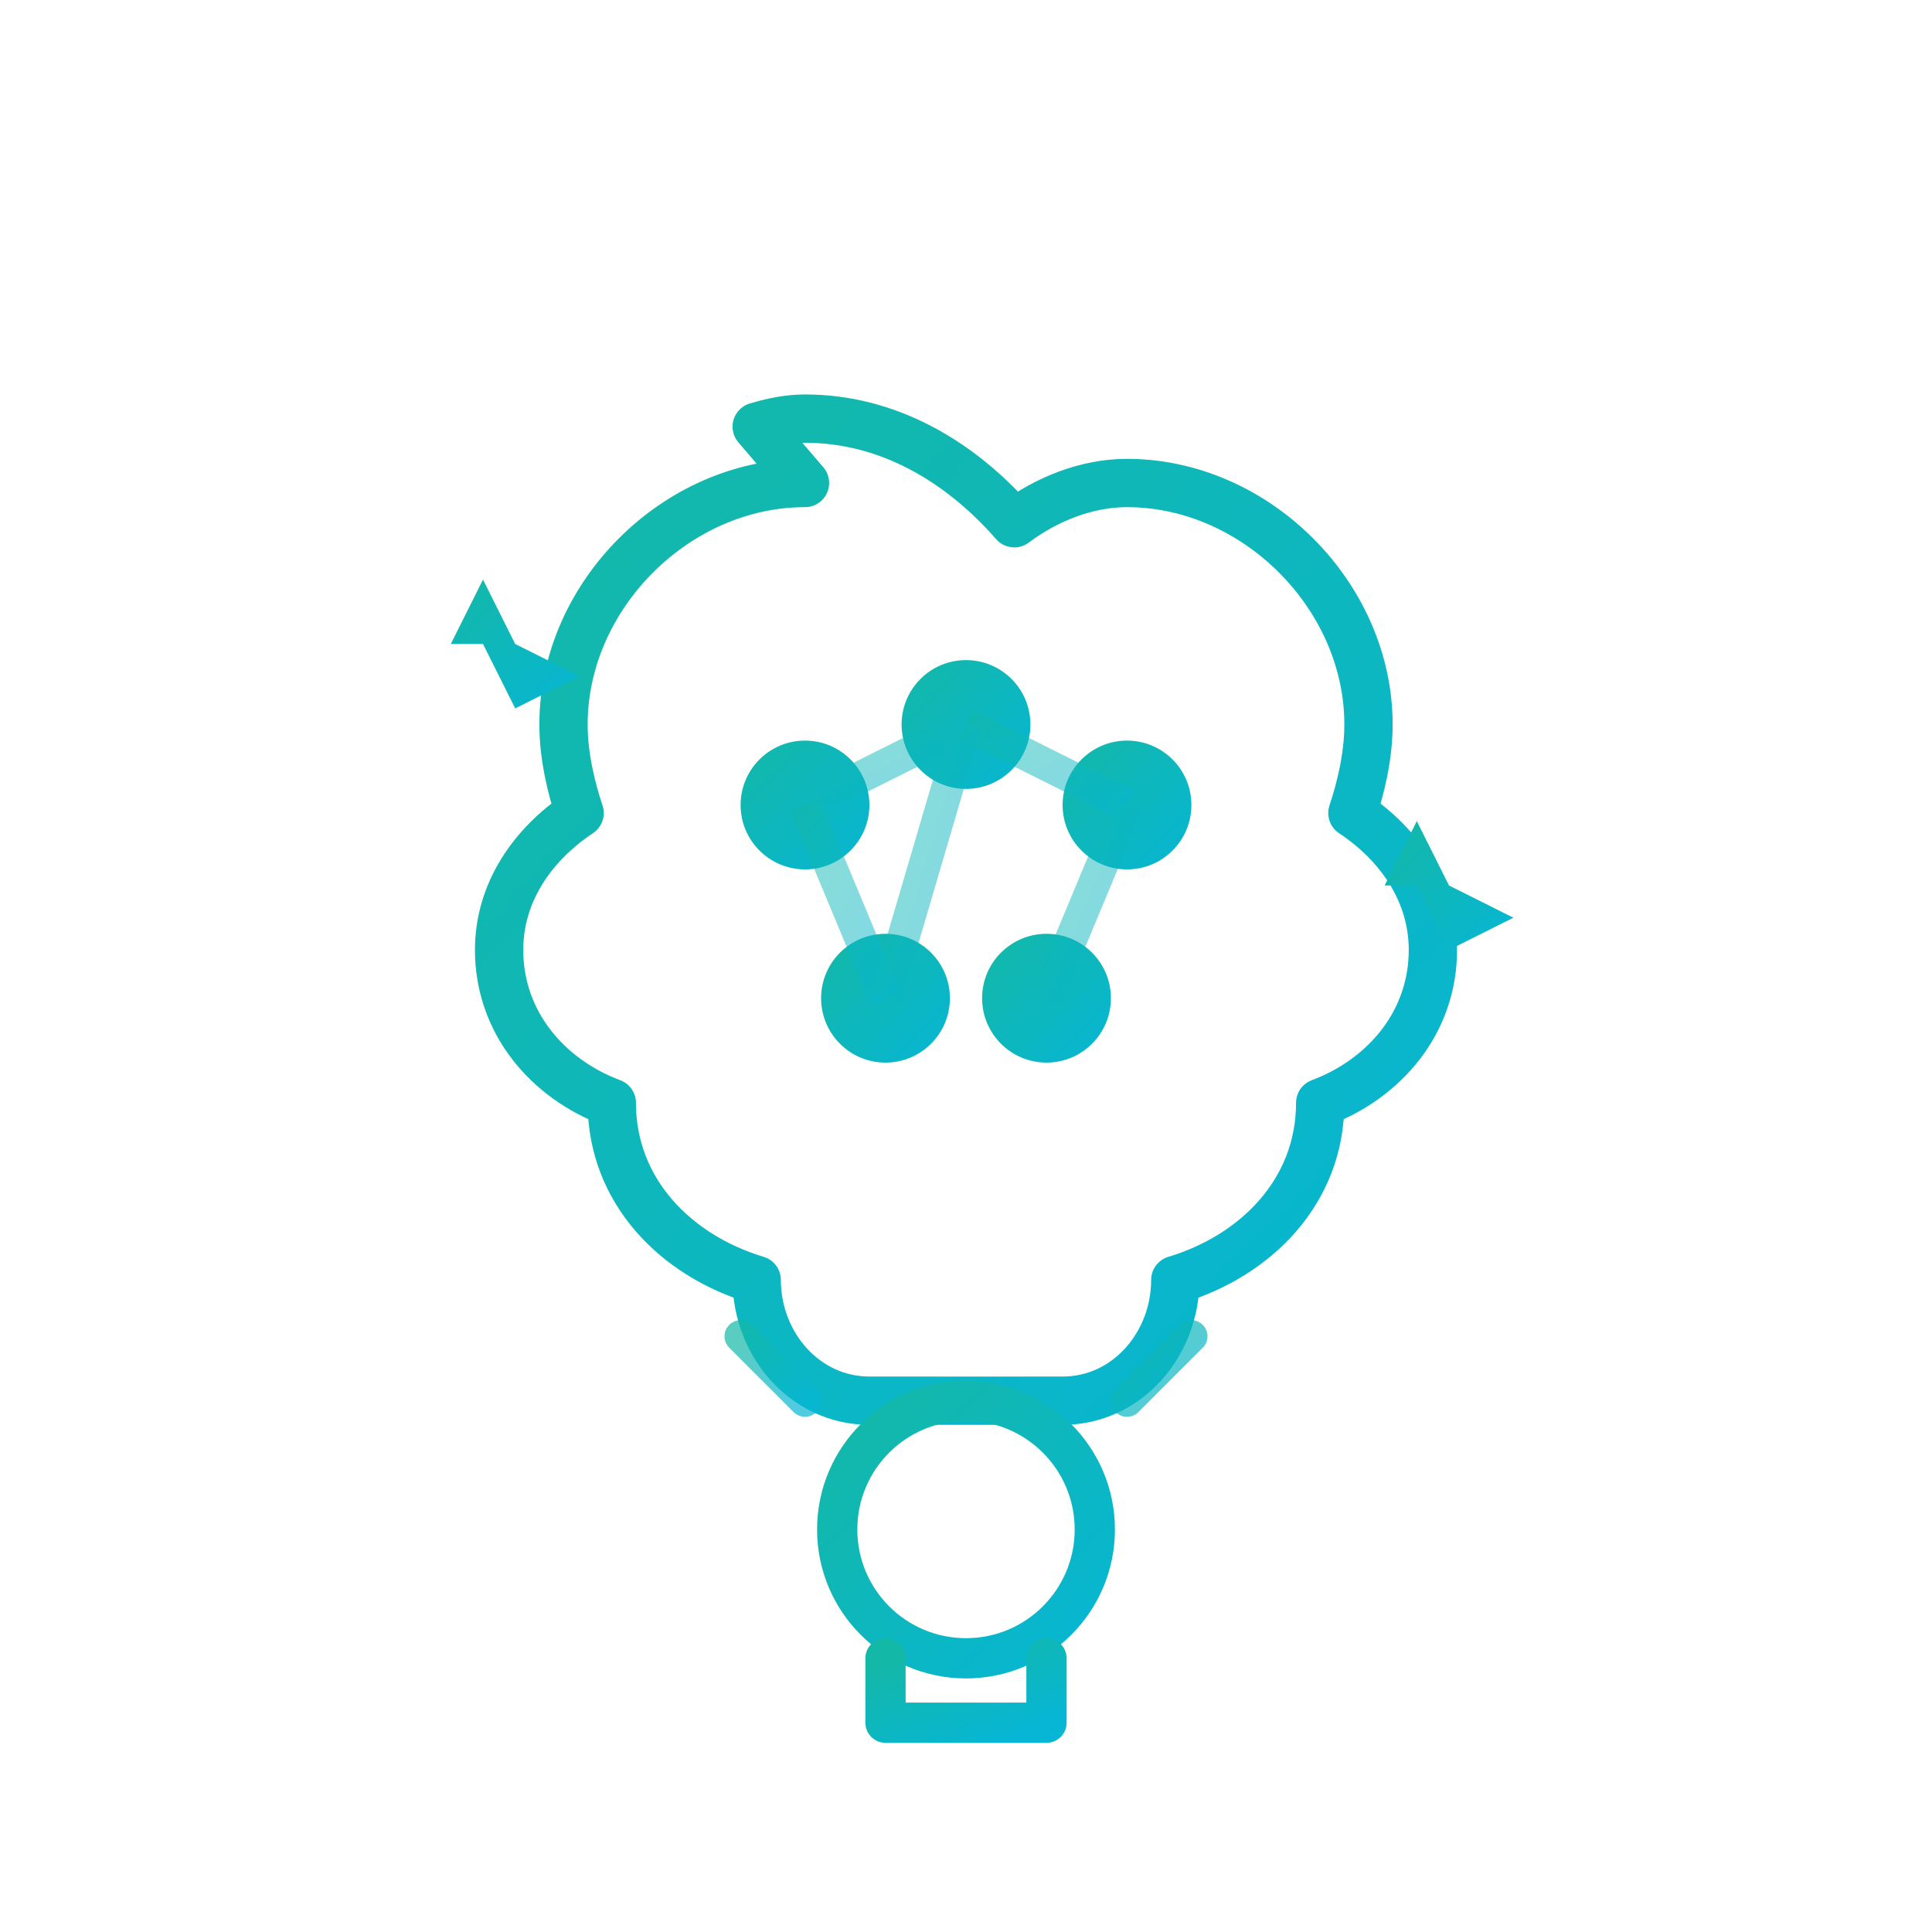 <svg width="120" height="120" viewBox="0 0 120 120" fill="none" xmlns="http://www.w3.org/2000/svg">
  <defs>
    <linearGradient id="aiInsightsGrad" x1="0%" y1="0%" x2="100%" y2="100%">
      <stop offset="0%" style="stop-color:#14b8a6;stop-opacity:1" />
      <stop offset="100%" style="stop-color:#06b6d4;stop-opacity:1" />
    </linearGradient>
  </defs>
  
  <!-- Brain outline -->
  <path d="M50 30C42 30 35 37 35 45C35 47 35.5 49 36 50.5C33 52.5 31 55.5 31 59C31 63.5 34 67 38 68.5C38 74 42 78 47 79.5C47 83.5 50 87 54 87H66C70 87 73 83.5 73 79.5C78 78 82 74 82 68.5C86 67 89 63.5 89 59C89 55.5 87 52.5 84 50.5C84.5 49 85 47 85 45C85 37 78 30 70 30C67.5 30 65 31 63 32.5C59.5 28.5 55 26 50 26C49 26 48 26.2 47 26.5C47 26.5 50 30 50 30Z" 
        stroke="url(#aiInsightsGrad)" 
        stroke-width="3" 
        fill="none"
        stroke-linecap="round"
        stroke-linejoin="round"/>
  
  <!-- Neural network nodes -->
  <circle cx="50" cy="50" r="4" fill="url(#aiInsightsGrad)">
    <animate attributeName="opacity" values="1;0.4;1" dur="2s" repeatCount="indefinite"/>
  </circle>
  <circle cx="60" cy="45" r="4" fill="url(#aiInsightsGrad)">
    <animate attributeName="opacity" values="0.4;1;0.4" dur="2s" repeatCount="indefinite"/>
  </circle>
  <circle cx="70" cy="50" r="4" fill="url(#aiInsightsGrad)">
    <animate attributeName="opacity" values="1;0.4;1" dur="2s" repeatCount="indefinite"/>
  </circle>
  <circle cx="55" cy="62" r="4" fill="url(#aiInsightsGrad)">
    <animate attributeName="opacity" values="0.4;1;0.4" dur="2s" repeatCount="indefinite"/>
  </circle>
  <circle cx="65" cy="62" r="4" fill="url(#aiInsightsGrad)">
    <animate attributeName="opacity" values="1;0.4;1" dur="2s" repeatCount="indefinite"/>
  </circle>
  
  <!-- Connection lines -->
  <line x1="50" y1="50" x2="60" y2="45" stroke="url(#aiInsightsGrad)" stroke-width="2" opacity="0.5"/>
  <line x1="60" y1="45" x2="70" y2="50" stroke="url(#aiInsightsGrad)" stroke-width="2" opacity="0.5"/>
  <line x1="50" y1="50" x2="55" y2="62" stroke="url(#aiInsightsGrad)" stroke-width="2" opacity="0.5"/>
  <line x1="60" y1="45" x2="55" y2="62" stroke="url(#aiInsightsGrad)" stroke-width="2" opacity="0.5"/>
  <line x1="70" y1="50" x2="65" y2="62" stroke="url(#aiInsightsGrad)" stroke-width="2" opacity="0.5"/>
  <line x1="55" y1="62" x2="65" y2="62" stroke="url(#aiInsightsGrad)" stroke-width="2" opacity="0.5"/>
  
  <!-- Lightbulb (insight moment) -->
  <circle cx="60" cy="95" r="8" stroke="url(#aiInsightsGrad)" stroke-width="2.5" fill="none"/>
  <path d="M55 103 L55 107 L65 107 L65 103" 
        stroke="url(#aiInsightsGrad)" 
        stroke-width="2.5" 
        fill="none"
        stroke-linecap="round"
        stroke-linejoin="round"/>
  <line x1="60" y1="107" x2="60" y2="110" stroke="url(#aiInsightsGrad)" stroke-width="2.5" stroke-linecap="round"/>
  
  <!-- Light rays from bulb -->
  <line x1="60" y1="83" x2="60" y2="78" stroke="url(#aiInsightsGrad)" stroke-width="2" stroke-linecap="round" opacity="0.7">
    <animate attributeName="opacity" values="0.7;0.2;0.7" dur="1.5s" repeatCount="indefinite"/>
  </line>
  <line x1="70" y1="87" x2="74" y2="83" stroke="url(#aiInsightsGrad)" stroke-width="2" stroke-linecap="round" opacity="0.7">
    <animate attributeName="opacity" values="0.7;0.2;0.7" dur="1.5s" begin="0.3s" repeatCount="indefinite"/>
  </line>
  <line x1="50" y1="87" x2="46" y2="83" stroke="url(#aiInsightsGrad)" stroke-width="2" stroke-linecap="round" opacity="0.7">
    <animate attributeName="opacity" values="0.7;0.2;0.7" dur="1.5s" begin="0.6s" repeatCount="indefinite"/>
  </line>
  
  <!-- AI sparkles -->
  <path d="M30 40 L32 44 L36 42 L32 40 L30 36 L28 40 Z" fill="url(#aiInsightsGrad)">
    <animate attributeName="opacity" values="0;1;0" dur="2.5s" repeatCount="indefinite"/>
  </path>
  <path d="M88 55 L90 59 L94 57 L90 55 L88 51 L86 55 Z" fill="url(#aiInsightsGrad)">
    <animate attributeName="opacity" values="0;1;0" dur="2.5s" begin="0.8s" repeatCount="indefinite"/>
  </path>
</svg>
